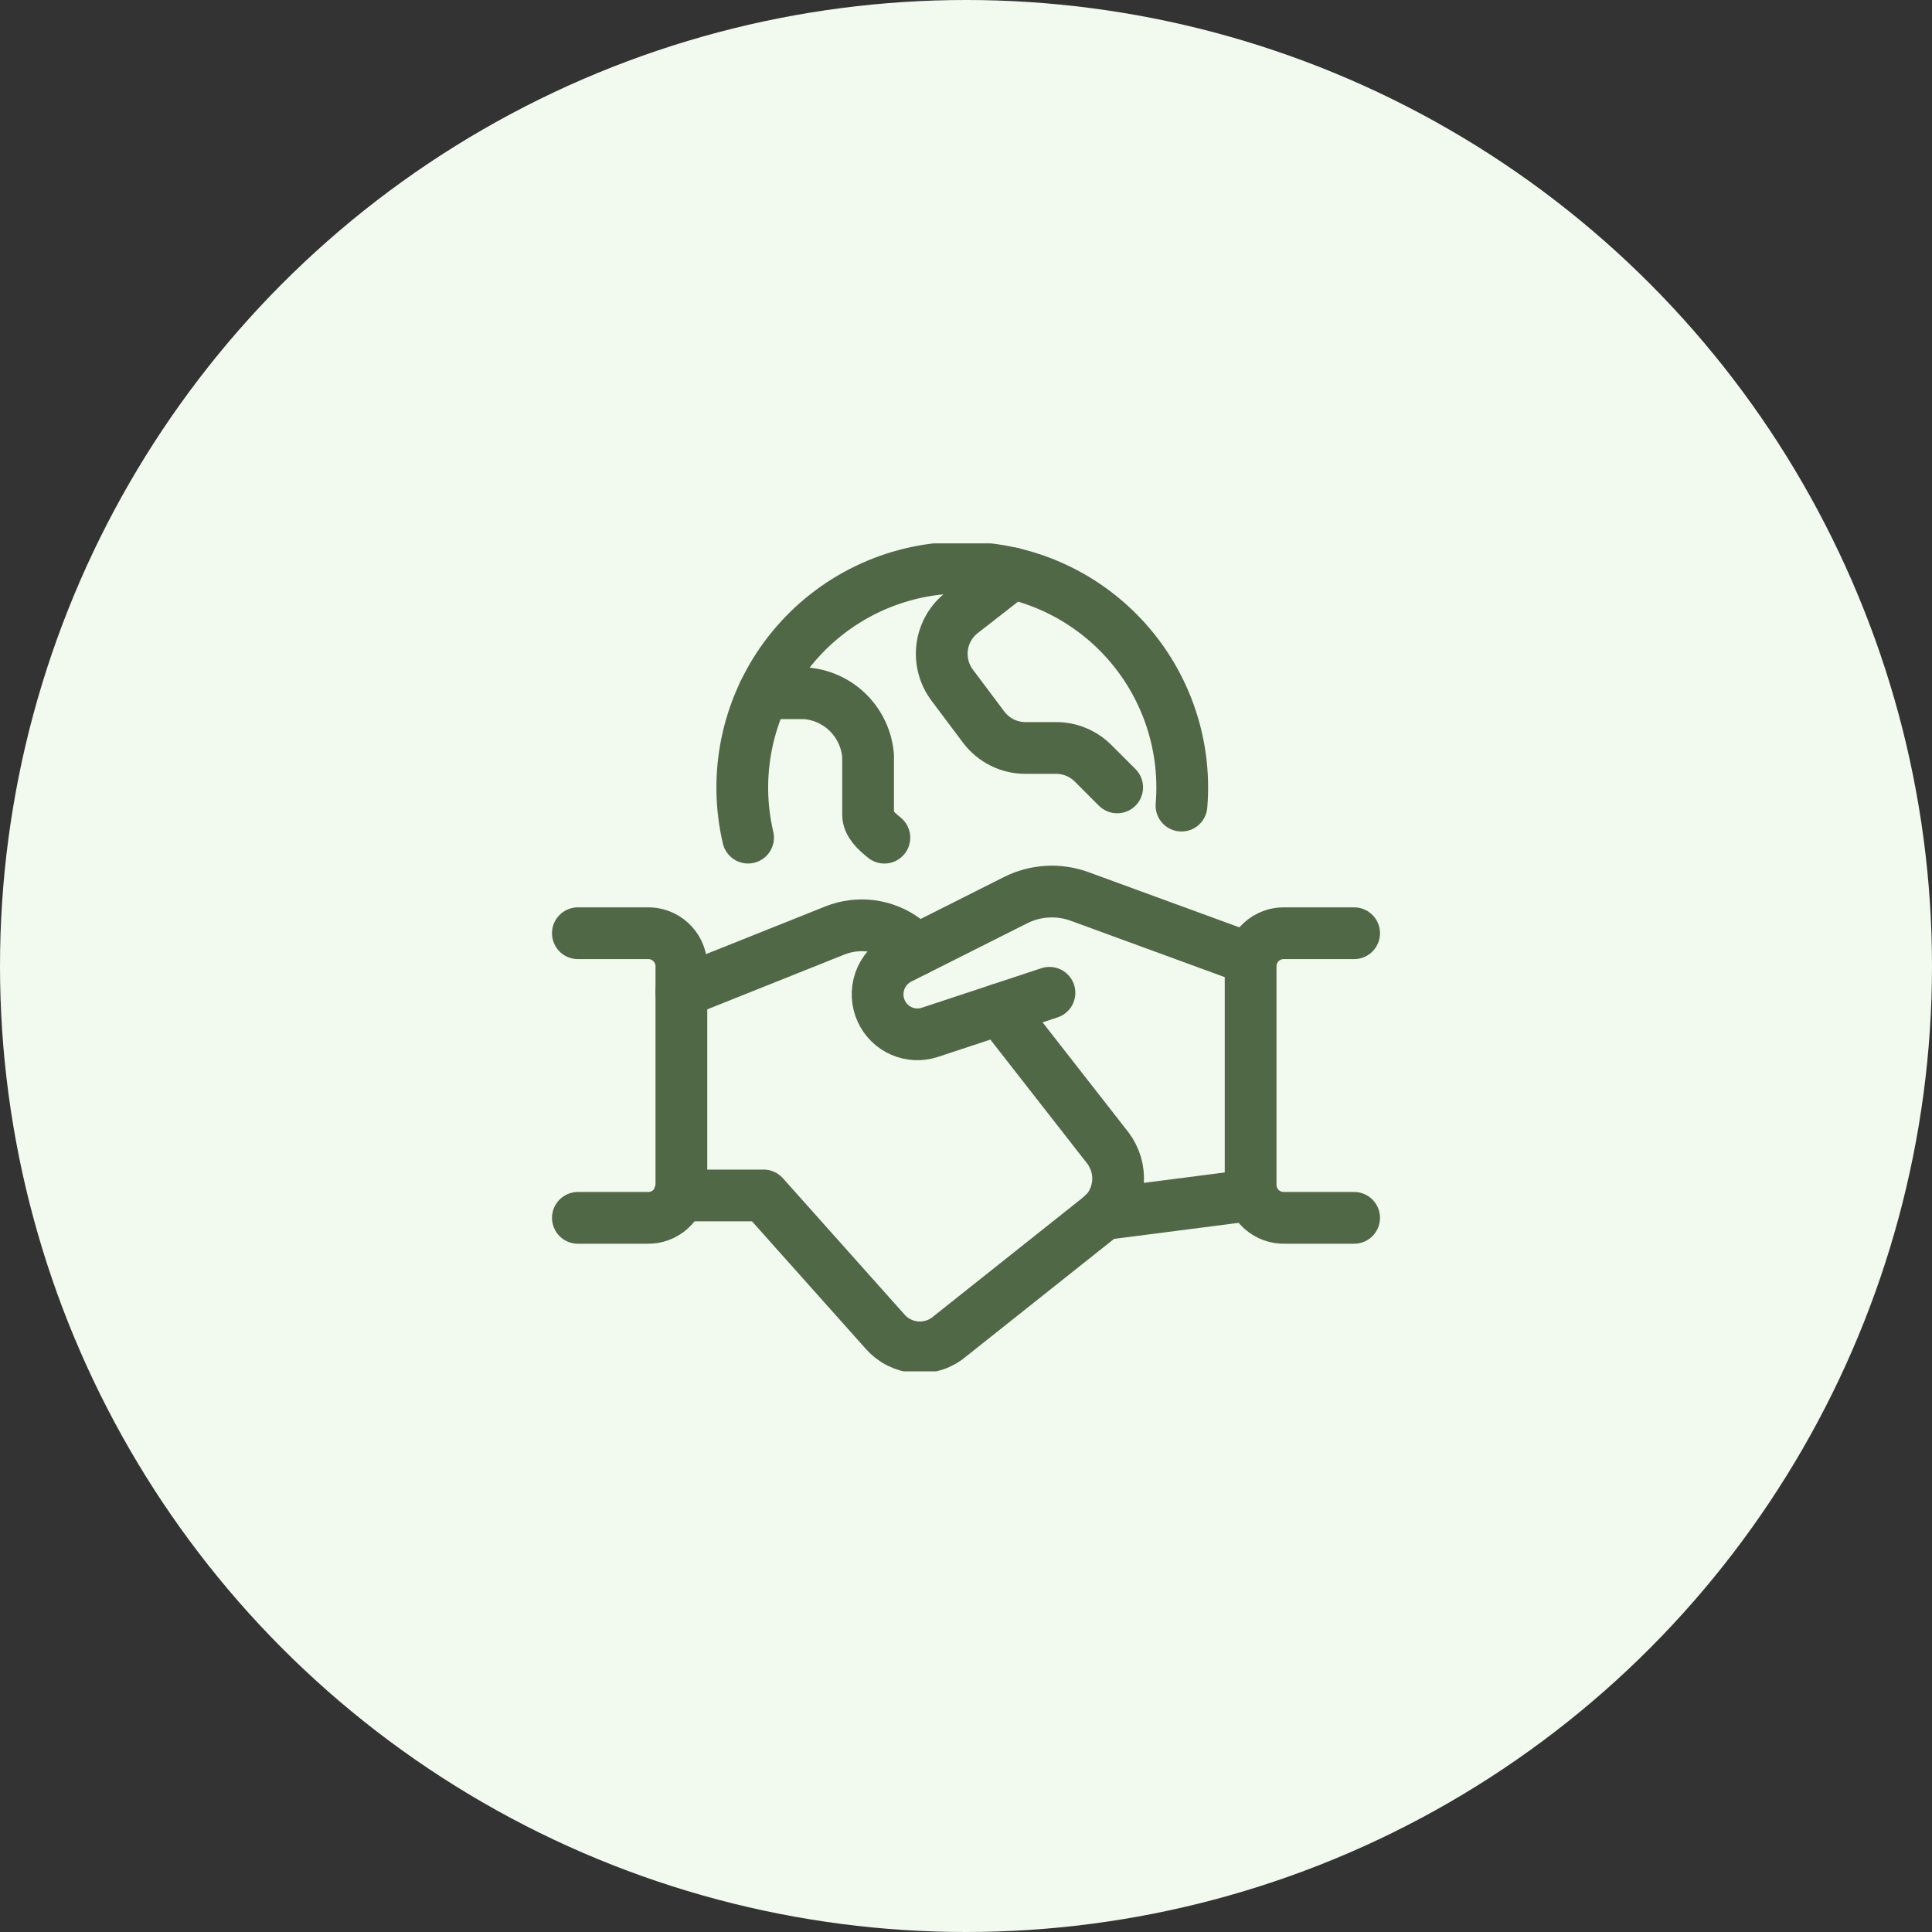 <svg width="56" height="56" viewBox="0 0 56 56" fill="none" xmlns="http://www.w3.org/2000/svg">
<rect x="0" y="0" width="56" height="56" fill="#333333" stroke="none"/>
<circle cx="28" cy="28" r="28" fill="#F2F9EF"/>
<g clip-path="url(#clip0_4324_12797)">
<path d="M36.287 34.639L31.969 35.195" stroke="#506845" stroke-width="1.5" stroke-linecap="round" stroke-linejoin="round"/>
<path d="M30.419 28.777L26.951 29.923C26.683 30.011 26.392 29.998 26.132 29.885C25.873 29.773 25.665 29.569 25.546 29.312C25.419 29.038 25.403 28.726 25.501 28.44C25.6 28.155 25.806 27.919 26.075 27.783L29.434 26.093C29.721 25.948 30.034 25.864 30.354 25.846C30.674 25.827 30.994 25.875 31.295 25.985L36.268 27.805" stroke="#506845" stroke-width="1.5" stroke-linecap="round" stroke-linejoin="round"/>
<path d="M19.688 34.651H22.133L25.645 38.587C25.76 38.721 25.901 38.832 26.059 38.911C26.217 38.991 26.389 39.039 26.566 39.052C26.742 39.065 26.92 39.042 27.088 38.986C27.256 38.93 27.411 38.841 27.544 38.725L31.98 35.199C32.229 34.949 32.381 34.618 32.406 34.265C32.431 33.913 32.328 33.564 32.117 33.281L28.973 29.256" stroke="#506845" stroke-width="1.5" stroke-linecap="round" stroke-linejoin="round"/>
<path d="M26.583 27.523L26.225 27.229C25.937 27.018 25.6 26.883 25.246 26.837C24.892 26.792 24.532 26.838 24.2 26.97L19.75 28.749" stroke="#506845" stroke-width="1.5" stroke-linecap="round" stroke-linejoin="round"/>
<path d="M16.75 27.05H18.75C19.004 27.039 19.252 27.13 19.439 27.302C19.627 27.473 19.739 27.713 19.75 27.967V34.383C19.739 34.637 19.627 34.876 19.439 35.048C19.252 35.22 19.004 35.31 18.75 35.3H16.75" stroke="#506845" stroke-width="1.5" stroke-linecap="round" stroke-linejoin="round"/>
<path d="M39.25 35.3H37.25C36.996 35.31 36.748 35.22 36.56 35.048C36.373 34.876 36.261 34.637 36.25 34.383V27.967C36.261 27.713 36.373 27.473 36.56 27.302C36.748 27.13 36.996 27.039 37.25 27.05H39.25" stroke="#506845" stroke-width="1.5" stroke-linecap="round" stroke-linejoin="round"/>
<path d="M21.683 24.279C21.473 23.382 21.46 22.45 21.645 21.548C21.83 20.646 22.208 19.794 22.753 19.052C23.299 18.31 23.999 17.694 24.805 17.248C25.61 16.802 26.503 16.536 27.422 16.468C28.34 16.401 29.263 16.533 30.125 16.855C30.988 17.178 31.771 17.684 32.419 18.338C33.068 18.992 33.567 19.779 33.882 20.644C34.198 21.509 34.322 22.433 34.246 23.351" stroke="#506845" stroke-width="1.5" stroke-linecap="round" stroke-linejoin="round"/>
<path d="M22.133 20.094H23.341C23.812 20.129 24.255 20.332 24.589 20.666C24.923 21.001 25.127 21.444 25.162 21.915V23.615C25.162 23.866 25.386 24.083 25.634 24.28" stroke="#506845" stroke-width="1.5" stroke-linecap="round" stroke-linejoin="round"/>
<path d="M29.342 16.617C29.342 16.617 28.279 17.45 27.89 17.75C27.573 17.993 27.365 18.35 27.311 18.745C27.257 19.141 27.361 19.541 27.6 19.86L28.515 21.08C28.657 21.267 28.84 21.419 29.049 21.523C29.259 21.627 29.491 21.681 29.725 21.68H30.612C30.811 21.68 31.008 21.719 31.191 21.795C31.375 21.871 31.542 21.983 31.682 22.123L32.382 22.823" stroke="#506845" stroke-width="1.5" stroke-linecap="round" stroke-linejoin="round"/>
</g>
<defs>
<clipPath id="clip0_4324_12797">
<rect width="24" height="24" fill="white" transform="translate(16 15.75)"/>
</clipPath>
</defs>
</svg>
